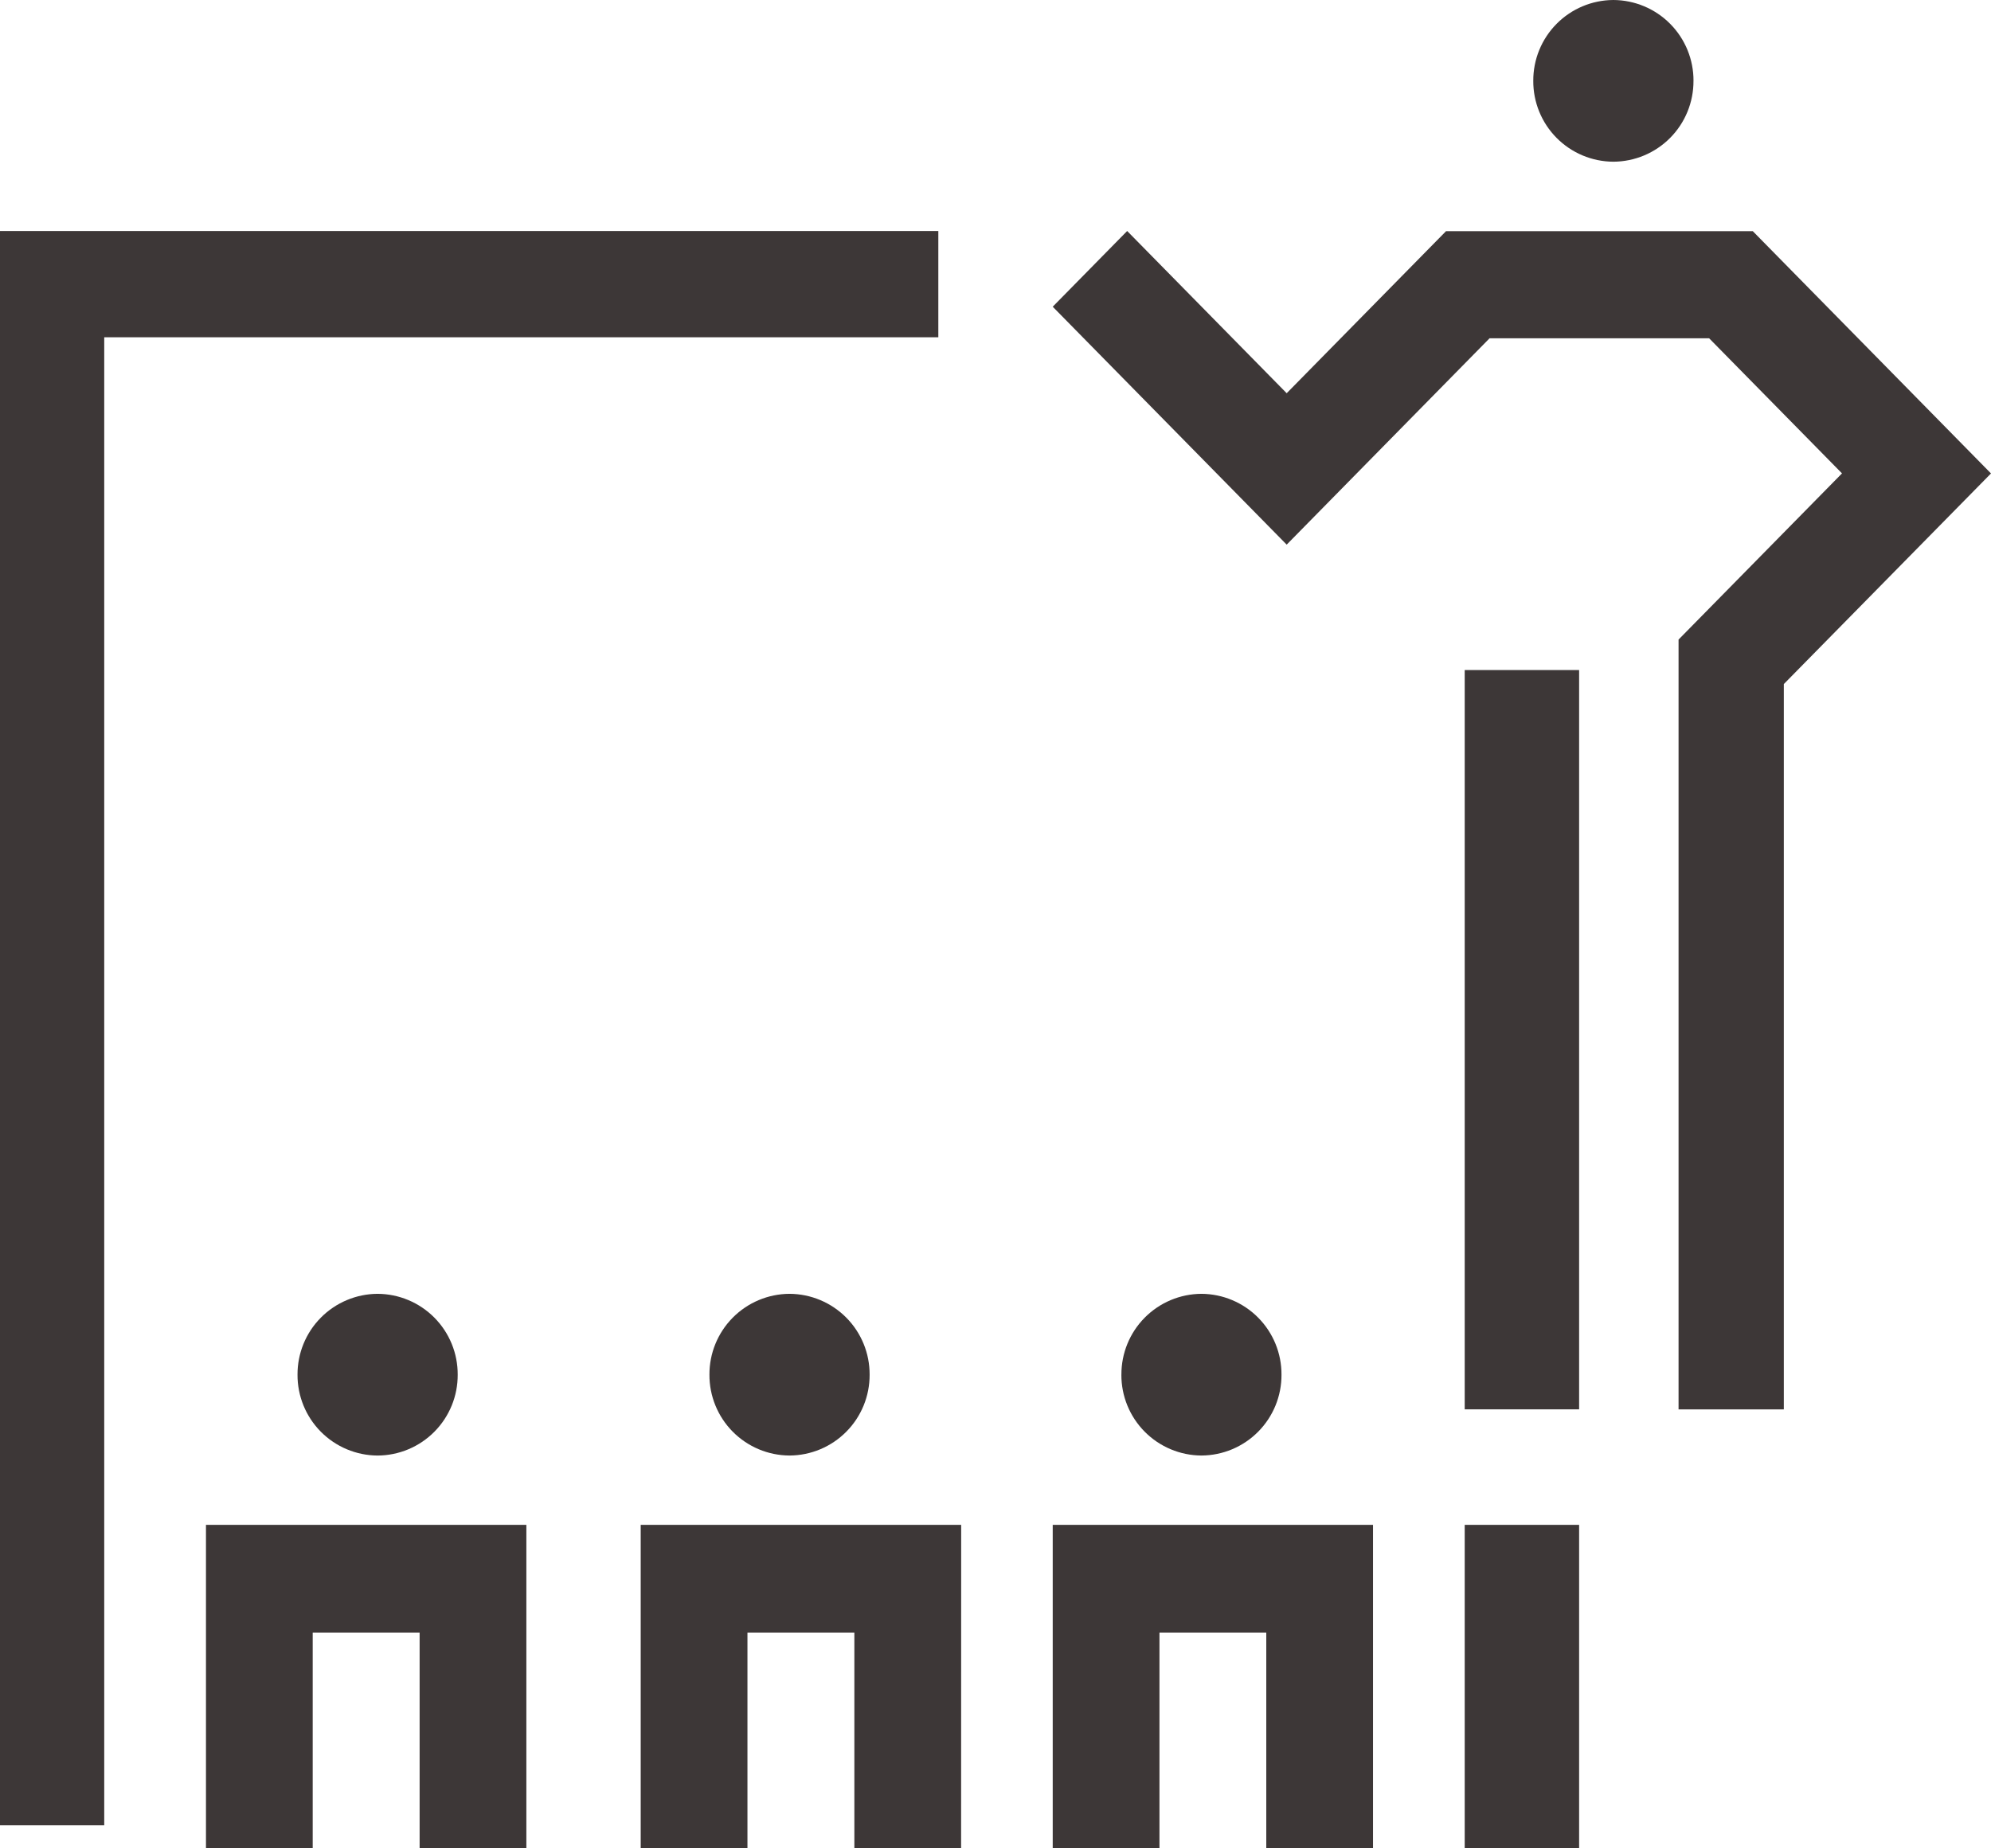 <?xml version="1.0" encoding="UTF-8"?>
<svg xmlns="http://www.w3.org/2000/svg" xmlns:xlink="http://www.w3.org/1999/xlink" width="86.36" height="80.19" viewBox="0 0 86.36 80.19">
  <defs>
    <clipPath id="clip-path">
      <path id="Path_3170" data-name="Path 3170" d="M39.293-35.492a3.492,3.492,0,0,1-3.477,3.508,3.491,3.491,0,0,1-3.472-3.508A3.492,3.492,0,0,1,35.817-39a3.493,3.493,0,0,1,3.477,3.508" transform="translate(-32.345 39)" fill="none" clip-rule="evenodd"></path>
    </clipPath>
    <clipPath id="clip-path-2">
      <path id="Path_3169" data-name="Path 3169" d="M-166,12054.747H605.068V-2437H-166Z" transform="translate(166 2437)" fill="none"></path>
    </clipPath>
    <clipPath id="clip-path-3">
      <path id="Path_3173" data-name="Path 3173" d="M22.207-30.841,32.355-20.519s7.683-7.815,8.8-8.952l9.524,0,5.763,5.861L49.353-16.4V17h4.566v-31.47l8.986-9.137L52.573-34.118l-13.307,0s-4.873,4.955-6.911,7.03c-2.272-2.312-6.919-7.038-6.919-7.038Z" transform="translate(-22.207 34.125)" fill="none" clip-rule="evenodd"></path>
    </clipPath>
    <clipPath id="clip-path-5">
      <path id="Path_3176" data-name="Path 3176" d="M27.414-6.825h-13.9V7.208h4.63V-2.147h4.637V7.208h4.63Z" transform="translate(-13.517 6.825)" fill="none" clip-rule="evenodd"></path>
    </clipPath>
    <clipPath id="clip-path-7">
      <path id="Path_3179" data-name="Path 3179" d="M36.1,7.208h-4.63V-2.147H26.837V7.208h-4.63V-6.825H36.1Z" transform="translate(-22.207 6.825)" fill="none" clip-rule="evenodd"></path>
    </clipPath>
    <clipPath id="clip-path-9">
      <path id="Path_3182" data-name="Path 3182" d="M4.345,7.208h4.63V-2.147h4.637V7.208h4.63V-6.825H4.345Z" transform="translate(-4.345 6.825)" fill="none" clip-rule="evenodd"></path>
    </clipPath>
    <clipPath id="clip-path-11">
      <path id="Path_3185" data-name="Path 3185" d="M0,35.039V-34.125H40.7l0,4.611H4.521V35.039Z" transform="translate(0 34.125)" fill="none" clip-rule="evenodd"></path>
    </clipPath>
    <clipPath id="clip-path-13">
      <path id="Path_3188" data-name="Path 3188" d="M19.793-29.113l0-5.012" transform="translate(-19.793 34.125)" fill="none" clip-rule="evenodd"></path>
    </clipPath>
    <clipPath id="clip-path-15">
      <path id="Path_3191" data-name="Path 3191" d="M23.655-8.192a3.491,3.491,0,0,0,3.473,3.508A3.491,3.491,0,0,0,30.6-8.192,3.492,3.492,0,0,0,27.129-11.7a3.492,3.492,0,0,0-3.473,3.508" transform="translate(-23.655 11.7)" fill="none" clip-rule="evenodd"></path>
    </clipPath>
    <clipPath id="clip-path-17">
      <path id="Path_3194" data-name="Path 3194" d="M6.276-8.192A3.491,3.491,0,0,0,9.749-4.683a3.491,3.491,0,0,0,3.475-3.508A3.492,3.492,0,0,0,9.749-11.7,3.492,3.492,0,0,0,6.276-8.192" transform="translate(-6.276 11.7)" fill="none" clip-rule="evenodd"></path>
    </clipPath>
    <clipPath id="clip-path-19">
      <path id="Path_3197" data-name="Path 3197" d="M14.966-8.192a3.491,3.491,0,0,0,3.473,3.508,3.491,3.491,0,0,0,3.475-3.508A3.492,3.492,0,0,0,18.439-11.7a3.492,3.492,0,0,0-3.473,3.508" transform="translate(-14.966 11.7)" fill="none" clip-rule="evenodd"></path>
    </clipPath>
    <clipPath id="clip-path-21">
      <path id="Path_3200" data-name="Path 3200" d="M30.9-24.862l0,32.076,4.963,0V-24.862Z" transform="translate(-30.897 24.862)" fill="none" clip-rule="evenodd"></path>
    </clipPath>
    <clipPath id="clip-path-23">
      <path id="Path_3203" data-name="Path 3203" d="M30.9-6.825l0,14.033,4.963,0V-6.825Z" transform="translate(-30.897 6.825)" fill="none" clip-rule="evenodd"></path>
    </clipPath>
  </defs>
  <g id="Group_39834" data-name="Group 39834" transform="translate(0 -0.001)">
    <g id="Group_39811" data-name="Group 39811" transform="translate(66.507 0.001)" clip-path="url(#clip-path)">
      <g id="Group_39810" data-name="Group 39810" transform="translate(-407.833 -4930.649)" clip-path="url(#clip-path-2)">
        <path id="Path_3168" data-name="Path 3168" d="M27.345-44h27.51v27.578H27.345Z" transform="translate(370.207 4964.368)" fill="#3d3737"></path>
      </g>
    </g>
    <g id="Group_39813" data-name="Group 39813" transform="translate(45.662 10.024)" clip-path="url(#clip-path-3)">
      <g id="Group_39812" data-name="Group 39812" transform="translate(-386.987 -4940.673)" clip-path="url(#clip-path-2)">
        <path id="Path_3171" data-name="Path 3171" d="M17.207-39.125h61.26V32.558H17.207Z" transform="translate(359.5 4969.517)" fill="#3d3737"></path>
      </g>
    </g>
    <g id="Group_39815" data-name="Group 39815" transform="translate(27.794 66.157)" clip-path="url(#clip-path-5)">
      <g id="Group_39814" data-name="Group 39814" transform="translate(-369.12 -4996.806)" clip-path="url(#clip-path-2)">
        <path id="Path_3174" data-name="Path 3174" d="M8.517-11.825H42.976V22.77H8.517Z" transform="translate(350.322 4998.35)" fill="#3d3737"></path>
      </g>
    </g>
    <g id="Group_39817" data-name="Group 39817" transform="translate(45.662 66.157)" clip-path="url(#clip-path-7)">
      <g id="Group_39816" data-name="Group 39816" transform="translate(-386.987 -4996.806)" clip-path="url(#clip-path-2)">
        <path id="Path_3177" data-name="Path 3177" d="M17.207-11.825H51.666V22.77H17.207Z" transform="translate(359.5 4998.35)" fill="#3d3737"></path>
      </g>
    </g>
    <g id="Group_39819" data-name="Group 39819" transform="translate(8.934 66.157)" clip-path="url(#clip-path-9)">
      <g id="Group_39818" data-name="Group 39818" transform="translate(-350.26 -4996.806)" clip-path="url(#clip-path-2)">
        <path id="Path_3180" data-name="Path 3180" d="M-.655-11.825H33.8V22.77H-.655Z" transform="translate(340.634 4998.35)" fill="#3d3737"></path>
      </g>
    </g>
    <g id="Group_39821" data-name="Group 39821" transform="translate(0 10.024)" clip-path="url(#clip-path-11)">
      <g id="Group_39820" data-name="Group 39820" transform="translate(-341.326 -4940.673)" clip-path="url(#clip-path-2)">
        <path id="Path_3183" data-name="Path 3183" d="M-5-39.125H56.26V50.6H-5Z" transform="translate(336.045 4969.517)" fill="#3d3737"></path>
      </g>
    </g>
    <g id="Group_39823" data-name="Group 39823" transform="translate(40.698 10.024)" clip-path="url(#clip-path-13)">
      <g id="Group_39822" data-name="Group 39822" transform="translate(-382.024 -4940.673)" clip-path="url(#clip-path-2)">
        <path id="Path_3186" data-name="Path 3186" d="M14.793-39.125H35.357v25.573H14.793Z" transform="translate(356.95 4969.517)" fill="#3d3737"></path>
      </g>
    </g>
    <g id="Group_39825" data-name="Group 39825" transform="translate(48.64 56.134)" clip-path="url(#clip-path-15)">
      <g id="Group_39824" data-name="Group 39824" transform="translate(-389.965 -4986.782)" clip-path="url(#clip-path-2)">
        <path id="Path_3189" data-name="Path 3189" d="M18.655-16.7h27.51V10.878H18.655Z" transform="translate(361.029 4993.201)" fill="#3d3737"></path>
      </g>
    </g>
    <g id="Group_39827" data-name="Group 39827" transform="translate(12.905 56.134)" clip-path="url(#clip-path-17)">
      <g id="Group_39826" data-name="Group 39826" transform="translate(-354.23 -4986.782)" clip-path="url(#clip-path-2)">
        <path id="Path_3192" data-name="Path 3192" d="M1.276-16.7h27.51V10.878H1.276Z" transform="translate(342.674 4993.201)" fill="#3d3737"></path>
      </g>
    </g>
    <g id="Group_39829" data-name="Group 39829" transform="translate(30.772 56.134)" clip-path="url(#clip-path-19)">
      <g id="Group_39828" data-name="Group 39828" transform="translate(-372.098 -4986.782)" clip-path="url(#clip-path-2)">
        <path id="Path_3195" data-name="Path 3195" d="M9.966-16.7h27.51V10.878H9.966Z" transform="translate(351.851 4993.201)" fill="#3d3737"></path>
      </g>
    </g>
    <g id="Group_39831" data-name="Group 39831" transform="translate(63.529 29.07)" clip-path="url(#clip-path-21)">
      <g id="Group_39830" data-name="Group 39830" transform="translate(-404.855 -4959.718)" clip-path="url(#clip-path-2)">
        <path id="Path_3198" data-name="Path 3198" d="M25.9-29.862H51.422V22.775H25.9Z" transform="translate(368.677 4979.3)" fill="#3d3737"></path>
      </g>
    </g>
    <g id="Group_39833" data-name="Group 39833" transform="translate(63.529 66.157)" clip-path="url(#clip-path-23)">
      <g id="Group_39832" data-name="Group 39832" transform="translate(-404.855 -4996.806)" clip-path="url(#clip-path-2)">
        <path id="Path_3201" data-name="Path 3201" d="M25.9-11.825H51.422V22.77H25.9Z" transform="translate(368.677 4998.35)" fill="#3d3737"></path>
      </g>
    </g>
  </g>
</svg>
